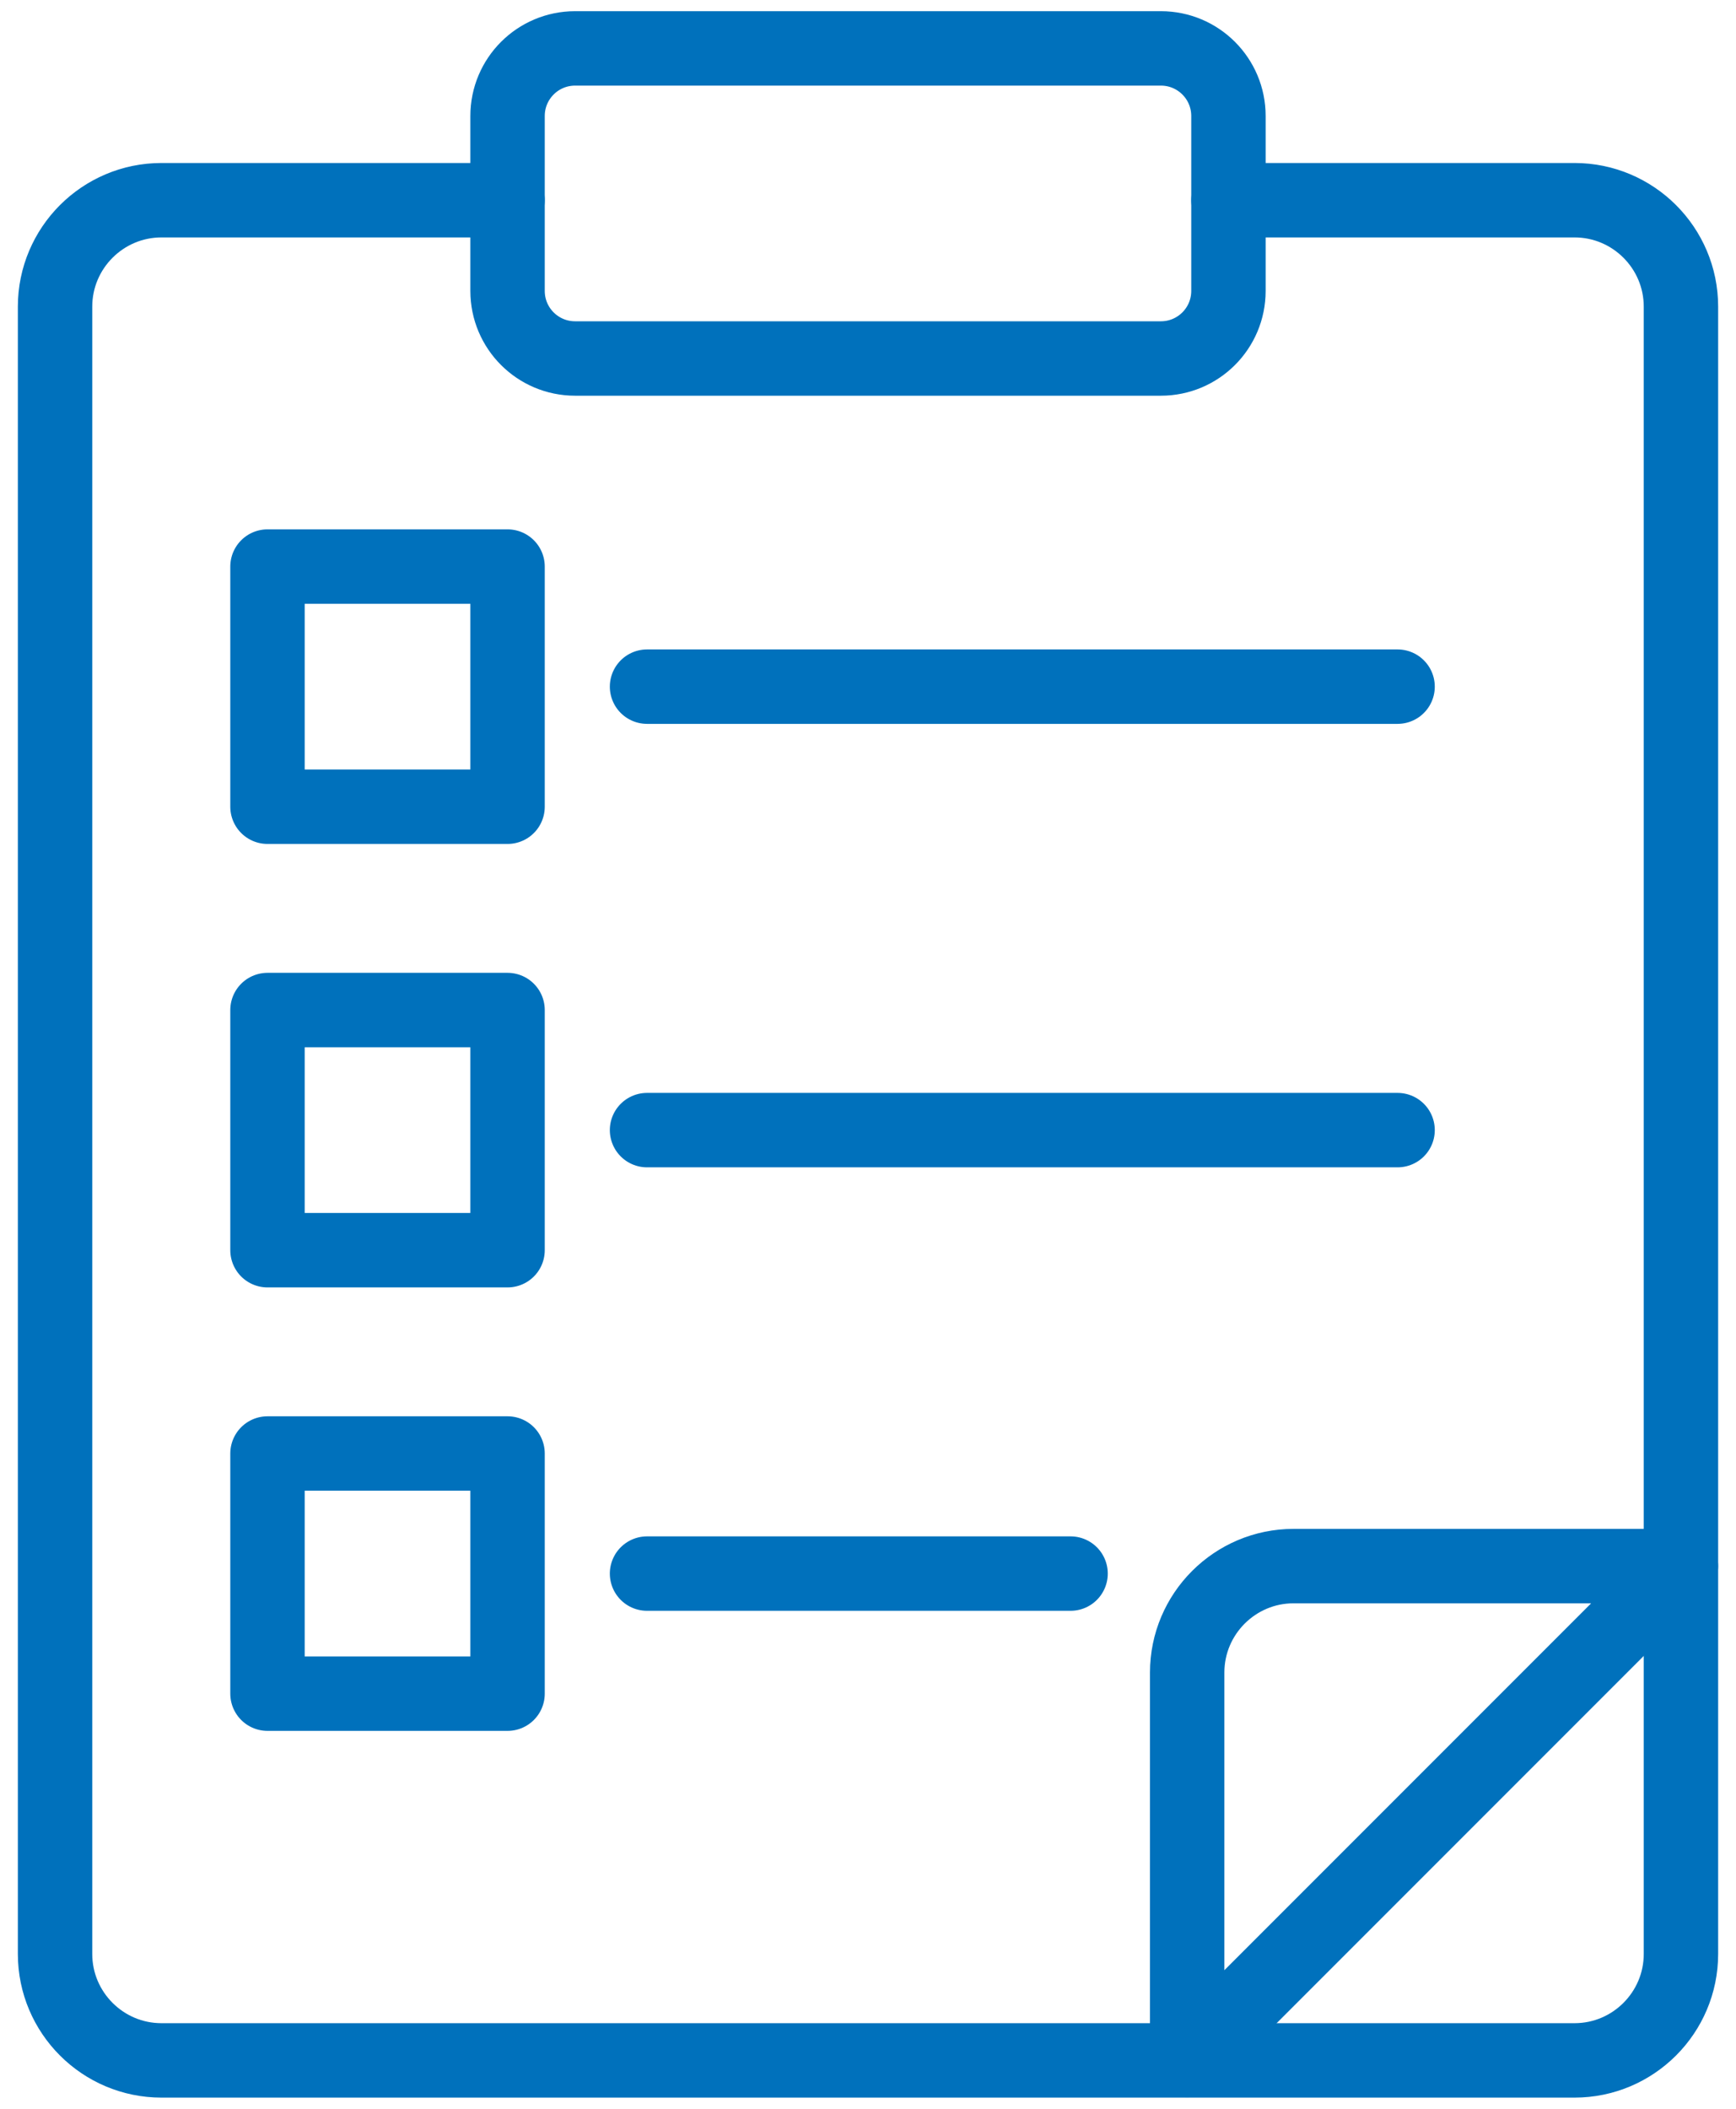 <svg width="70" height="85" viewBox="0 0 70 85" fill="none" xmlns="http://www.w3.org/2000/svg">
<path d="M49.534 8.07H63.49C65.855 8.07 67.78 9.995 67.78 12.36V78.759C67.78 81.124 65.855 83.049 63.49 83.049H6.51C4.145 83.049 2.22 81.124 2.22 78.759V12.36C2.22 9.995 4.145 8.07 6.51 8.07H20.466" stroke="#0071BC" stroke-width="3" stroke-linecap="round" stroke-linejoin="round"/>
<path d="M46.811 1.951H23.189C21.685 1.951 20.466 3.17 20.466 4.674V11.727C20.466 13.231 21.685 14.45 23.189 14.45H46.811C48.315 14.45 49.534 13.231 49.534 11.727V4.674C49.534 3.17 48.315 1.951 46.811 1.951Z" stroke="#0071BC" stroke-width="3" stroke-linecap="round" stroke-linejoin="round"/>
<path d="M47.87 83.035V67.415C47.87 65.05 49.795 63.125 52.16 63.125H67.78L47.87 83.035Z" stroke="#0071BC" stroke-width="3" stroke-linecap="round" stroke-linejoin="round"/>
<path d="M20.466 22.837H10.786V32.517H20.466V22.837Z" stroke="#0071BC" stroke-width="3" stroke-linecap="round" stroke-linejoin="round"/>
<path d="M26.09 27.677H56.354" stroke="#0071BC" stroke-width="3" stroke-linecap="round" stroke-linejoin="round"/>
<path d="M20.466 40.712H10.786V50.392H20.466V40.712Z" stroke="#0071BC" stroke-width="3" stroke-linecap="round" stroke-linejoin="round"/>
<path d="M26.09 45.552H56.354" stroke="#0071BC" stroke-width="3" stroke-linecap="round" stroke-linejoin="round"/>
<path d="M20.466 58.587H10.786V68.267H20.466V58.587Z" stroke="#0071BC" stroke-width="3" stroke-linecap="round" stroke-linejoin="round"/>
<path d="M26.09 63.427H43.168" stroke="#0071BC" stroke-width="3" stroke-linecap="round" stroke-linejoin="round"/>
</svg>
